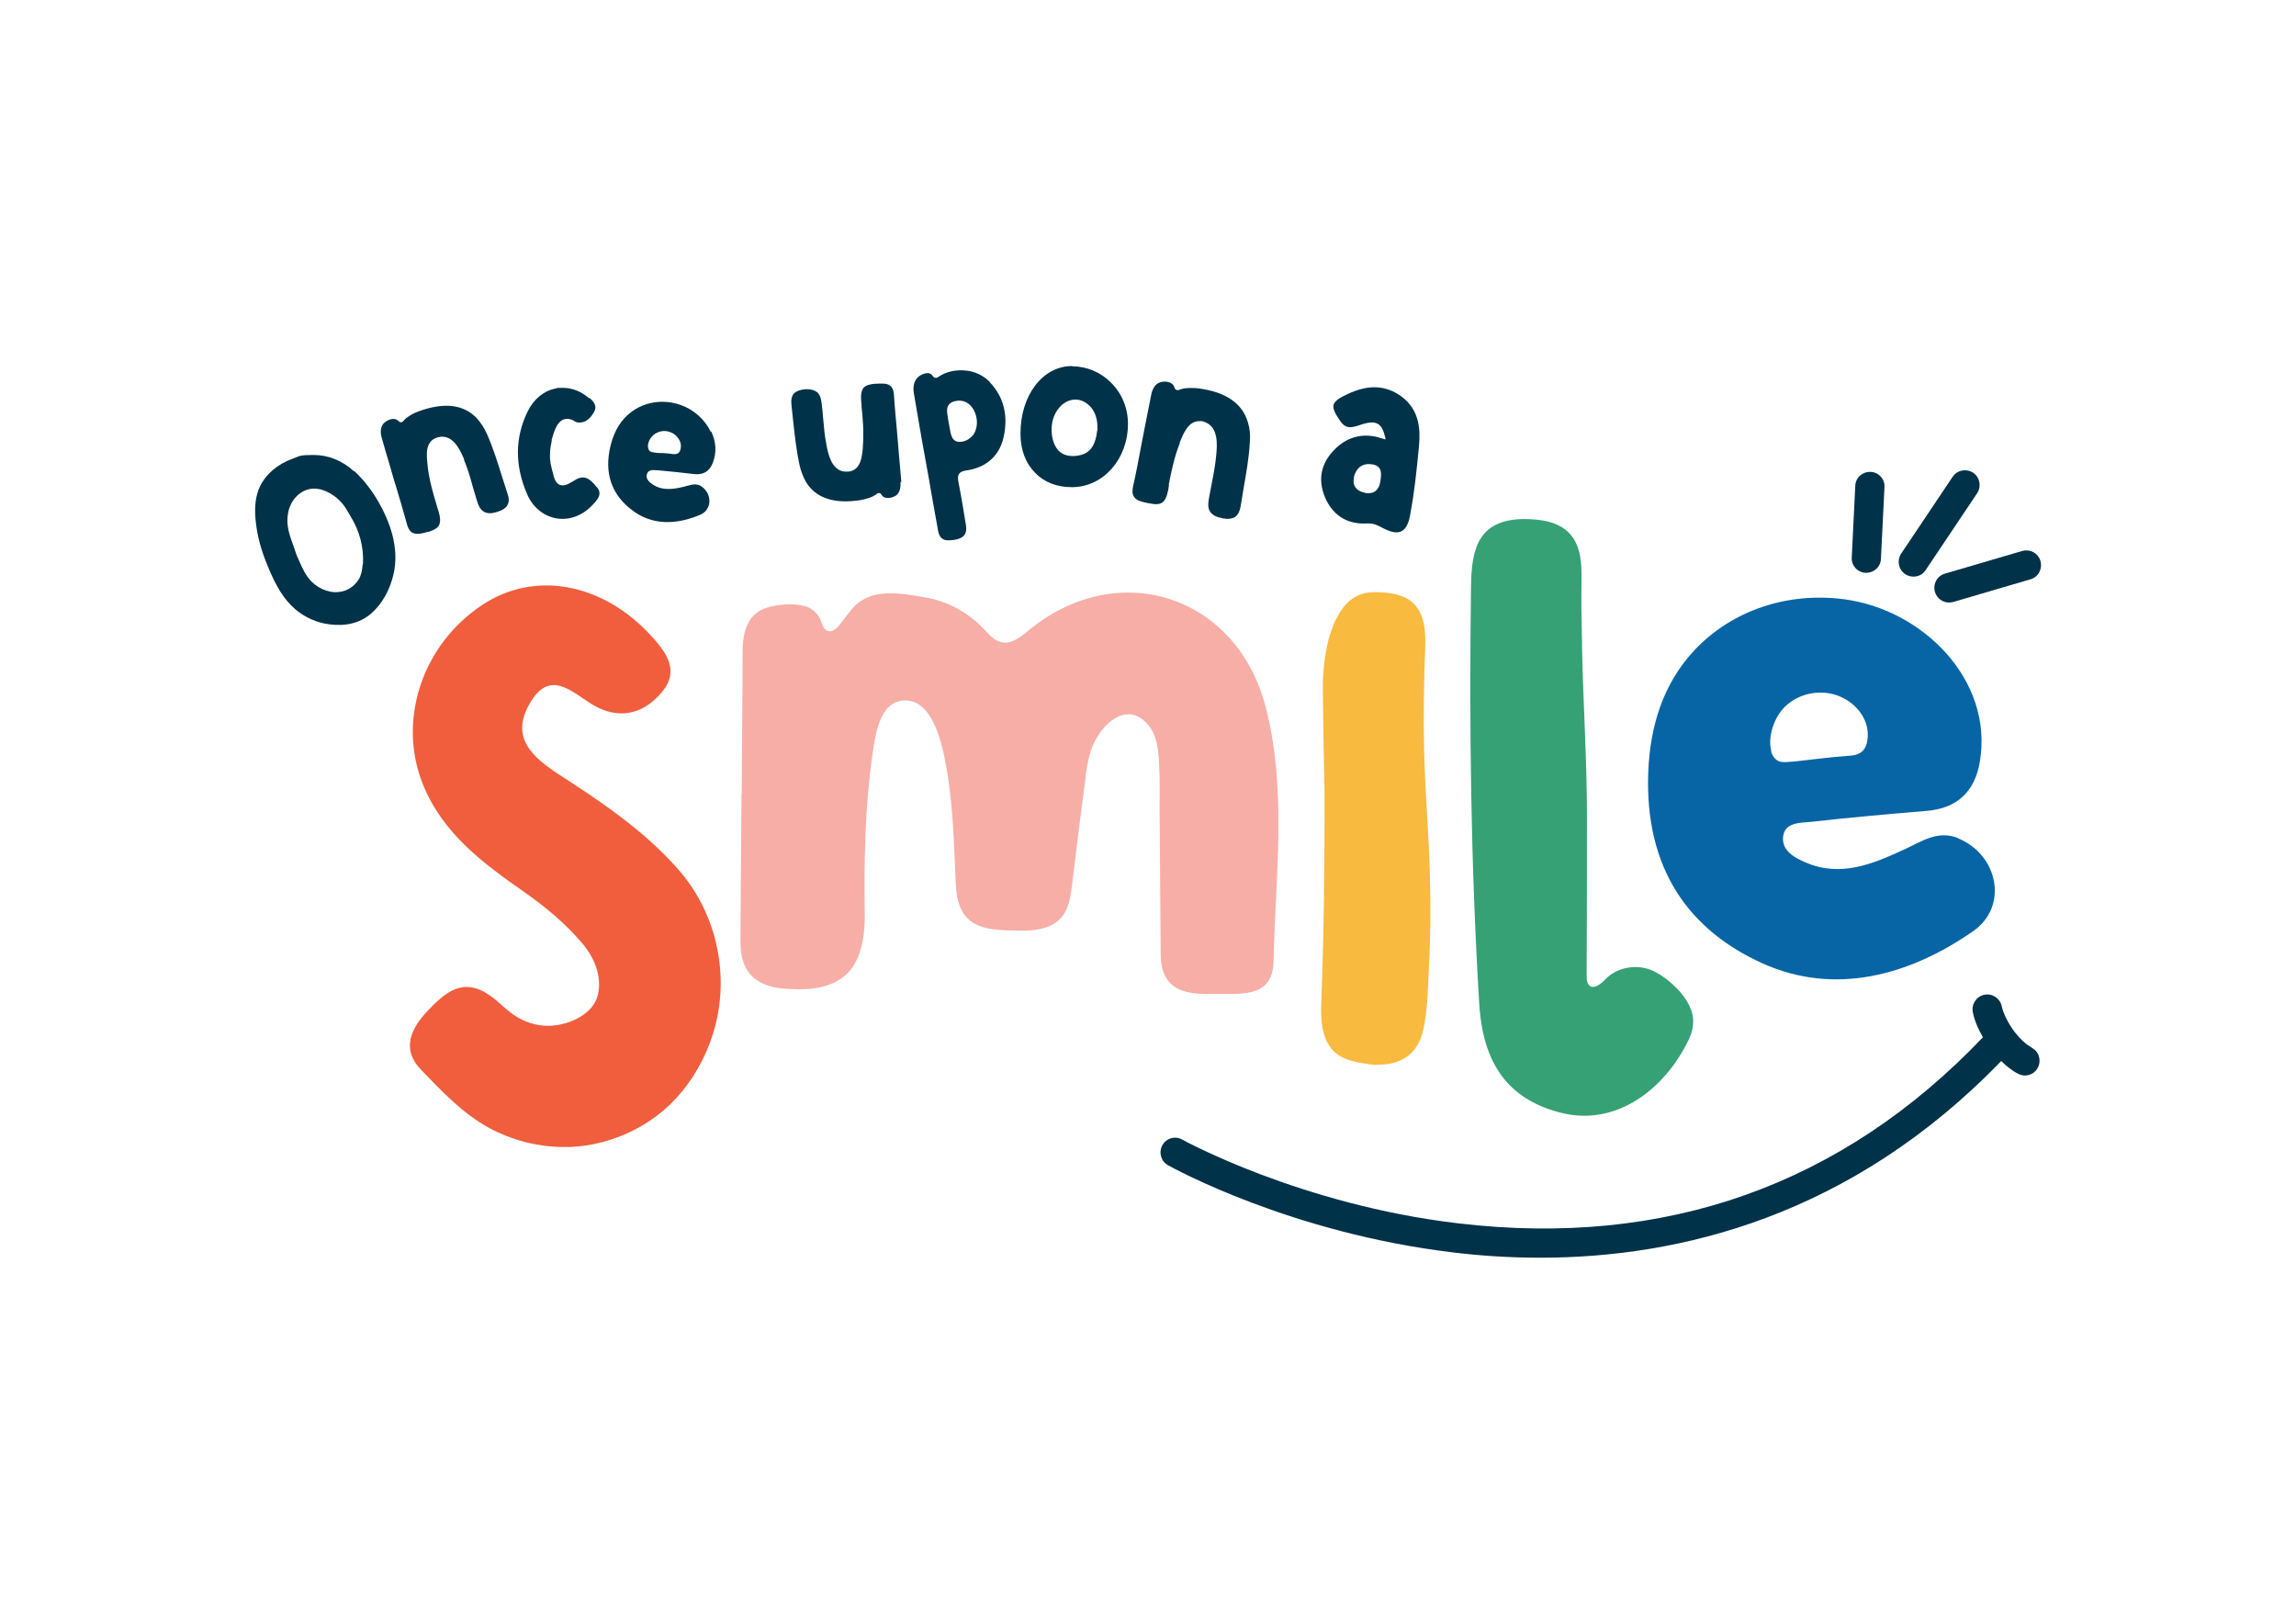 <?xml version="1.0" encoding="UTF-8"?> <svg xmlns="http://www.w3.org/2000/svg" id="Layer_1" data-name="Layer 1" version="1.1" viewBox="0 0 841.9 595.3"><defs><style> .cls-1 { fill: #0765a6; } .cls-1, .cls-2, .cls-3, .cls-4, .cls-5, .cls-6 { stroke-width: 0px; } .cls-2 { fill: #36a175; } .cls-3 { fill: #003249; } .cls-4 { fill: #f7aea7; } .cls-5 { fill: #f8ba3f; } .cls-6 { fill: #f05e3d; } </style></defs><path class="cls-3" d="M170.1,168.5c1.4,3.3,2.4,6.7,3.3,10.1.5,1.6,1,3.3,1.5,5,.5,1.7,1.2,3.3,2.7,4.1,1.2.6,2.7.6,4.6,0,2-.6,3.3-1.4,3.9-2.6.6-1.1.6-2.4,0-4.1-.6-1.9-1.2-3.8-1.8-5.6-1.7-5.4-3.4-11-5.7-16.2-1-2.3-2.3-4.2-3.7-5.8-4.8-5.1-11.9-6-21.1-2.7-1.4.5-2.7,1.1-3.7,1.8-.7.4-1.2.8-1.6,1.2,0,0-.2.2-.3.3-.3.4-.7.9-1.3.8-.4,0-.6-.3-.8-.5h-.1c-1.4-1.5-4-.4-5.3.9-1.4,1.5-1.2,3.8-.7,5.4,1,3.5,2,7,3.1,10.6l1.4,4.9.6,1.9c1.4,4.6,2.8,9.4,4.1,14.1.4,1.6,1.1,2.7,2,3.2,1.5.8,3.5.3,5.6-.3h.3c2.4-.8,3.8-1.7,4.1-3,.5-1.8-.2-4-.8-5.8l-.2-.7c-1.3-4.3-2.8-9.4-3.4-14.6v-.3c-.4-3.5-1.1-8.8,3.5-10.2.5-.1.9-.2,1.4-.3.1,0,.3,0,.4,0,4.6,0,6.8,5.4,8.1,8.3Z"></path><path class="cls-3" d="M216.1,146.1c-2.9-2.6-6.3-3.9-9.7-3.9s-1.7,0-2.5.2c-4.4.8-8.2,3.9-10.4,8.4-4.7,9.6-4.8,19.8-.2,30.4,2,4.7,5.9,7.9,10.5,8.8,4.8.9,9.7-.9,13.4-4.8,1.9-2,3.8-4,1.7-6.6h-.1c-1.1-1.4-2.4-2.9-4-3.4-1.8-.5-3.2.3-4.6,1.2-.9.5-1.8,1.1-2.8,1.4-.9.3-2.3.2-3.1-.7-.9-.9-1.2-2.3-1.5-3.4,0-.4-.2-.7-.3-1.1-.2-.9-.4-1.7-.6-2.6-.2-1.3-.3-2.6-.2-3.9h0c0-1.5.3-2.9.6-4.4v-.5c.8-2.6,1.7-6.6,4.6-7.5.8-.2,1.6-.2,2.5.1.4.1.8.3,1.1.5.5.3,1,.6,1.6.6.1,0,.3,0,.4,0,2.1,0,3.8-1.2,5.3-3.8,1.2-2.1.2-3.6-1.7-5.3Z"></path><path class="cls-3" d="M129.8,172.8c-4.2-3.9-9.4-6-14.8-6s-5,.4-7.5,1.3c-5.7,2-10,5.7-12.2,10.3-2.1,4.5-1.9,9.3-1.5,13,.6,5.4,2,10.5,4.4,16.2,2.1,5.1,4.6,10.4,8.7,14.5,3.3,3.3,7.6,5.6,12.1,6.5,4.7.9,11.4,1.1,16.9-3.5,4-3.4,7-8.5,8.4-14.6,1.8-7.9,0-16.7-5.3-26.1-2.4-4.3-5.6-8.5-9.1-11.7ZM133,206.8c-.2,2.8-.8,4.9-2,6.4-1.9,2.5-4.7,3.9-7.8,3.9s-.4,0-.5,0c-4.1-.2-8.2-2.7-10.4-6.3-1.2-1.9-2.1-4-2.8-5.6-.3-.6-.5-1.1-.7-1.6-.4-1-.7-2-1-2.9-1.6-4.4-3-8.1-2.2-12.4.5-3.2,2.3-6.1,4.8-7.7,2.1-1.4,4.5-1.8,7-1.2,2.4.6,4.8,1.9,6.9,3.9,1.6,1.5,2.5,3,3.5,4.7.3.5.5.9.8,1.4,3.3,5.3,4.8,11.3,4.5,17.3v.2Z"></path><path class="cls-3" d="M260.6,158.3c-2.1-4.5-6.2-8.1-10.9-9.8-2.2-.8-4.6-1.2-6.8-1.2-4,0-7.9,1.2-11.1,3.5-3.9,2.8-6.5,6.9-7.9,12.5-2.5,10.2.3,18.3,8.5,24.2,8.4,6,17.9,4,24.4,1.2,1.9-.8,3.1-2.5,3.3-4.5.2-2.3-.9-4.5-2.9-5.9-1.7-1.1-3.4-.7-5.1-.2-.4,0-.7.2-1.1.3-3.5.8-7.8,1.8-11.7-.8-1.2-.8-2.6-2-2.1-3.7.5-1.8,2.2-1.6,3.4-1.5.2,0,.3,0,.5,0,4.6.4,9.1.9,13.4,1.4,3.4.4,5.7-1,6.9-4.2,1.4-3.7,1.2-7.6-.6-11.4ZM249.5,165c-.4,1-1.1,1.5-2.1,1.5s-.2,0-.4,0c-1.3-.2-2.6-.3-3.9-.4-.3,0-.7,0-1,0-.9,0-1.8-.1-2.7-.3-.4,0-.9-.2-1.3-.6-.3-.3-.4-.8-.5-1.3,0-.3,0-.6,0-.9.2-1,.6-2,1.4-2.9.3-.4.7-.7,1.1-1,1.6-1.1,3.7-1.4,5.6-.7,1.5.5,2.8,1.7,3.5,3.1.6,1.2.6,2.5.2,3.7Z"></path><path class="cls-3" d="M486.3,183.3c3,6.1,8.2,9,15,8.6.2,0,.4,0,.6,0,1.8,0,3.1.6,4.6,1.4,3.3,1.8,5.6,2.3,7.3,1.5,1.7-.8,2.8-2.9,3.4-6.7,1.3-7,2.2-14.8,3.1-24.4.6-6.3.2-13.5-6.5-18.4-5.7-4.1-12-4.4-19.5-.9-3.1,1.4-4.9,2.6-5.3,4-.4,1.4.6,3.3,2.4,5.9,1.9,2.8,3.8,2.7,7,1.6,3.4-1.2,5.4-1.3,6.8-.5,1.3.7,2.1,2.2,2.8,5.2v.5c.1,0-.4-.1-.4-.1-.5-.2-1-.3-1.4-.4-.7-.2-1.2-.4-1.7-.5-6.3-1.3-11.9.7-16.4,6.1-4.2,5-4.8,11-1.7,17.3ZM496.4,175.1c.9-3.8,3.4-5.5,7.1-4.8,3.4.7,3,3.5,2.7,5.8v.2c-.3,1.9-1,3.2-2.1,3.9-.6.4-1.4.6-2.3.6s-1,0-1.6-.2c-3-.7-4.4-2.7-3.7-5.5Z"></path><g><path class="cls-3" d="M448.1,190c2.1.4,3.7.2,4.8-.5,1-.7,1.7-2,2-3.8.3-2,.7-4,1-6.1,1-5.8,2.1-11.7,2.4-17.6.2-2.6,0-4.9-.7-7.1-2-7-8.1-11.2-18.1-12.5-1.5-.2-3-.2-4.3-.1-.5,0-1.3.1-2.1.4-.1,0-.2,0-.4.1-.4.2-1,.4-1.6,0-.3-.2-.4-.6-.5-.9h0c-.7-2.1-3.6-2.3-5.3-1.7-2,.7-2.9,2.9-3.2,4.7-.8,4-1.6,8.1-2.4,12.1l-1.3,6.7c-.9,4.8-1.8,9.7-2.9,14.5-.4,1.7-.3,3,.3,3.9.9,1.5,3.1,1.9,5.3,2.4h.3c2.5.6,4.2.4,5.2-.6,1.3-1.4,1.7-3.8,2-5.7v-.7c.9-4.6,2-10,4-15v-.3c1.3-3.2,3.1-7.8,7.1-7.8s.7,0,1.1.1c.5,0,1,.2,1.4.4,4.6,2,4.1,8.3,3.8,11.6-.3,3.7-1,7.3-1.7,10.9-.3,1.7-.7,3.5-1,5.3-.3,1.8-.5,3.6.5,5,.8,1.1,2.2,1.9,4.2,2.2Z"></path><path class="cls-3" d="M330.5,176.7c-.3-3.4-.6-6.9-.9-10.3l-.6-7.2c-.4-4.7-.9-9.5-1.2-14.3-.1-1.6-.5-2.8-1.3-3.4-1.2-1.1-3.3-.9-5.4-.8h-.3c-2.4.2-3.9.8-4.5,2-.8,1.6-.6,3.8-.4,5.6v.7c.5,4.4.9,9.5.5,14.6v.3c-.3,3.4-.7,8.6-5.4,9-.5,0-.9,0-1.4,0-4.7-.6-5.9-6.4-6.5-9.5-.7-3.4-1-6.9-1.3-10.3-.1-1.6-.3-3.3-.5-5-.2-1.7-.5-3.4-1.8-4.4-.9-.6-2-1-3.4-1s-.6,0-.9,0c-2,.2-3.4.8-4.2,1.7-.7.9-1,2.2-.8,3.9.2,1.9.4,3.8.6,5.7.6,5.5,1.2,11.1,2.4,16.6.5,2.3,1.4,4.4,2.4,6.2,3.6,5.8,10.2,8,19.6,6.6,1.4-.2,2.7-.6,3.9-1,.5-.2,1.2-.5,1.8-.9,0,0,.2-.1.3-.2.3-.3.8-.7,1.4-.5.3.1.5.4.7.7h0c1.1,1.7,3.8,1.1,5.2.2,1.6-1.1,1.8-3.4,1.7-5Z"></path><path class="cls-3" d="M363.1,140.2c-2.3-2.4-5.3-3.9-8.5-4.3-3.9-.5-7.6.3-10.4,2.2-.5.4-.9.5-1.3.4-.5,0-.8-.5-1.1-.9-.3-.5-.8-.7-1.4-.8,0,0-.2,0-.3,0-1.2,0-2.7.7-3.5,1.5-2,1.8-1.7,4.8-1.5,5.9,1.9,11.3,3.9,22.7,5.5,31.3.3,1.9.7,3.8,1,5.8.8,4.5,1.6,9,2.4,13.4.4,2.2,1.6,3.4,3.6,3.4h0c1.5,0,5-.2,6.2-2.2.5-.8.6-1.9.4-3.3-.8-4.9-1.7-10.6-2.8-16.1-.2-1.3-.2-2.2.3-2.8.4-.6,1.2-1,2.5-1.2,7.4-1,12.3-5.4,13.8-12.2,1.8-8,0-14.9-5.1-20.2ZM356.4,159.9c-.3.4-.7.7-1,.9-.1.1-.3.2-.4.3-.8.5-2,.9-3,.9s-1.1-.1-1.6-.3c-1.3-.7-1.6-2.1-1.9-3.3-.3-1.5-.6-3.1-.9-4.9v-.4c-.5-2.5-1-5.3,2.9-6.1,2.7-.5,5,.6,6.5,3.2,1.8,3.2,1.6,7.3-.5,9.7Z"></path><path class="cls-3" d="M393.2,134.2h-.1c-10.8,0-19,10.8-18.9,24.9,0,5.9,1.9,10.8,5.5,14.4,3.4,3.4,8,5.1,13.3,5.1h.2c11.4-.1,20.4-10.3,20.4-23.2,0-5.8-2.2-11.2-6.3-15.2-3.8-3.8-8.9-5.9-14.1-5.9ZM402.3,157.9c-.5,4.9-2.3,7.8-5.6,8.8-1,.3-2.2.5-3.3.5-2.2,0-4.5-.7-5.9-2.8-1.3-1.8-1.9-4.3-1.9-7,0-3.4,1.3-6.6,3.5-8.7,1.5-1.4,3.3-2.2,5.2-2.2s.1,0,.2,0c2.1,0,4.2,1.2,5.7,3,1.3,1.7,2.1,3.9,2.2,6.5,0,.6,0,1.2,0,1.9Z"></path></g><path class="cls-3" d="M745.1,384.1c-2-1-4.3-3.1-6.4-5.8-2.3-3.1-4.1-6.6-4.7-9.4-.6-2.9-3.5-4.8-6.4-4.2-2.9.6-4.8,3.5-4.2,6.4.6,3,1.9,6.1,3.7,9.2-51.7,54.2-116.4,77.2-192.4,68.2-57.8-6.8-100.8-30.5-101.2-30.7-2.6-1.5-5.9-.5-7.3,2.1-1.4,2.6-.5,5.9,2.1,7.3,1.8,1,45,24.9,104.8,32,9.9,1.2,20.5,1.9,31.7,1.9,51,0,113.9-15.1,169-72.1,2.1,2,4.2,3.7,6.3,4.7.8.4,1.6.6,2.4.6,2,0,3.9-1.1,4.8-3,1.3-2.7.3-5.9-2.4-7.2Z"></path><path class="cls-3" d="M684.4,210c0,0-.2,0-.3,0-3-.1-5.3-2.7-5.1-5.6l1.3-26.3c.1-3,2.6-5.2,5.6-5.1,3,.1,5.3,2.7,5.1,5.6l-1.3,26.3c-.1,2.9-2.5,5.1-5.4,5.1Z"></path><path class="cls-3" d="M701.6,211.4c-1,0-2.1-.3-3-.9-2.5-1.7-3.1-5-1.5-7.5l18.9-28.2c1.7-2.5,5-3.1,7.5-1.5,2.5,1.7,3.1,5,1.5,7.5l-18.9,28.2c-1,1.6-2.7,2.4-4.5,2.4Z"></path><path class="cls-3" d="M714.7,220.9c-2.3,0-4.5-1.5-5.2-3.9-.8-2.9.8-5.9,3.7-6.7l28.3-8.3c2.9-.8,5.9.8,6.7,3.7s-.8,5.9-3.7,6.7l-28.3,8.3c-.5.1-1,.2-1.5.2Z"></path><path class="cls-4" d="M272,291c0-17.4.3-34.8.3-52.3,0-5.1,1-11,5.4-14.2,4.1-3.1,14.6-3.9,19.2-1.6,2,1.1,3.6,3,4.3,5.2,1.1,3.9,3.7,4.5,6.4,1.3,2-2.4,3.6-5,5.8-7.2,6.5-6.6,17-4.7,25.2-3.3,9,1.4,17,5.9,23.1,12.7,5.2,5.9,9.1,4.8,14.9,0,32.9-27.7,77.1-13.6,87.6,28,7.8,30.6,3.4,61.8,2.8,92.7-.3,14.3-12.9,11.8-22.5,12.1-10.3.3-18.8-1.6-18.9-14.5-.1-18-.3-35.9-.4-53.9,0-3.8.1-7.6,0-11.4-.3-6,0-13.7-4-18.6-7.9-9.8-17.7-.2-20.8,8.1-1.5,4.1-2.1,8.4-2.6,12.7-1.6,12.5-3.2,25-4.7,37.6-.4,3-.8,6.1-2,8.9-2.9,6.6-9.7,7.9-16.3,7.9-11.9-.2-23.5.3-24.3-16.5-.7-14.5-.9-29.1-3.5-43.4-1.4-8-4.8-25-15.5-24.5-9.1.4-10.6,13-11.6,19.9-2.8,19.6-3.1,39.1-2.8,58.8,0,6.2-.7,12.8-3.9,18.2-3.5,6-10.3,8.4-17,8.9-2.2.1-4.3.1-6.5,0-11.9-.4-18.4-5.4-18.2-17.8.2-18,.2-35.9.4-53.9Z"></path><path class="cls-6" d="M205.5,420.5c-9-.2-18-2.6-26-6.9-9.8-5.3-17.6-13.6-25.2-21.5-7.1-7.4-3.8-14.9,2.6-21.6,6.4-6.7,12.8-12.3,22.5-5.7,3.7,2.5,6.7,6.1,10.6,8.3,3.8,2.2,8.3,3.3,12.7,2.9,6.4-.5,14.6-4.2,16.4-10.8,1.9-7.1-1.2-14.3-5.8-19.6-6-7-13-12.9-20.7-18.3-15.1-10.6-30.1-21.4-37.5-39.7-9.4-23.1-.6-51,21.7-65.8,19.1-12.7,43.9-8.2,61.7,11,5.9,6.4,11,13.2,3.9,21.3-6.8,7.9-15.7,9.8-25,4.3-7.8-4.7-15.7-13.3-23.1-.6-7.3,12.6.8,19.7,10.9,26.3,15.5,10,30.9,20.4,43.3,34.4,13.7,15.4,18.9,37.1,13.9,57.1-2.3,9.1-6.6,17.7-12.6,24.9-9.9,12-25.1,19.3-40.6,20-1.2,0-2.5,0-3.7,0Z"></path><path class="cls-2" d="M580.1,237.2c.4,20.6,1.8,41.1,1.8,61.7,0,19.6,0,39.1-.1,58.7,0,1,0,2,.4,2.9,1.6,3.1,5.1,0,6.5-1.5,4.4-4.6,11.9-5.7,17.6-3,5.8,2.8,13.2,9.7,14.4,16.4.5,3-.2,6.1-1.5,8.8-8.8,18.3-26.9,32.2-47.5,26.6-18.7-5-28-17.8-29.3-40-3.1-51-3.7-102.1-3-153.2.2-12.9,2.4-24.1,19.2-24.3,6.1,0,13.1.8,17.3,5.7,4,4.7,4.1,11.3,4,17.2s0,15.1.2,22.6c0,.5,0,1,0,1.5Z"></path><path class="cls-1" d="M718.1,307.3c-7.6-3.1-13.6,1.3-20,4.2-11.5,5.3-23.2,10.2-36,4.7-4-1.7-8.6-4.2-8.3-9.1.4-5.7,6.2-5.4,10.3-5.8,14.1-1.6,28.1-2.8,42.2-4,11.4-.9,17.9-7.1,19.7-18.2,4.9-29.8-20.9-55.6-49.8-59.4-20.5-2.7-41,3.9-54.9,18.7-11.5,12.3-16.2,27.8-16.9,44.3-1.5,36.2,15.3,58.5,41.9,70.5,26.4,11.9,53.8,4.5,77.2-11.8,13.1-9.1,9.2-28.1-5.6-34.1ZM649.5,275.3c-.2-.9-.4-1.8-.4-2.7-.1-3.2.9-6.6,2.3-9.3.7-1.3,1.6-2.6,2.6-3.7,4.1-4.3,10.1-6.3,16.1-5.5,8.5,1.1,16.1,8.7,14.6,17.5-.5,3.3-2.4,5.1-5.8,5.4-4.1.3-8.3.7-12.4,1.2-3.9.4-7.6,1-11.6,1.2-1.3,0-2.6,0-3.6-.9-1-.8-1.6-1.9-1.9-3.1Z"></path><path class="cls-5" d="M488.9,229.4c-1.1,2.5-1.9,5.3-2.4,8-.6,2.9-1,5.8-1.2,8.7,0,1-.2,1.9-.2,2.9-.2,5.4.6,41.6.6,41.6,0,25.5-.2,51-1.2,76.3-.2,5.2-.2,11.1,2.5,15.8,2.7,4.8,7.6,6.3,12.7,7.1s4.2.6,6.3.5c3.9,0,8-1.1,10.9-3.7,2.9-2.5,4.5-6.3,5.2-10.1,1.5-7.4,1.5-15.3,1.9-22.9.3-6.4.5-12.8.5-19.2,0-10-.3-20-.9-30-.5-9.7-1.2-19.4-1.4-29.1-.3-12.7-.1-25.4.4-38.1.7-16.1-6.2-20.1-18.8-20.1-2.1,0-4.2.4-6.2,1.4s-3.5,2.3-4.8,3.9-2.9,4.4-4,6.9Z"></path></svg> 